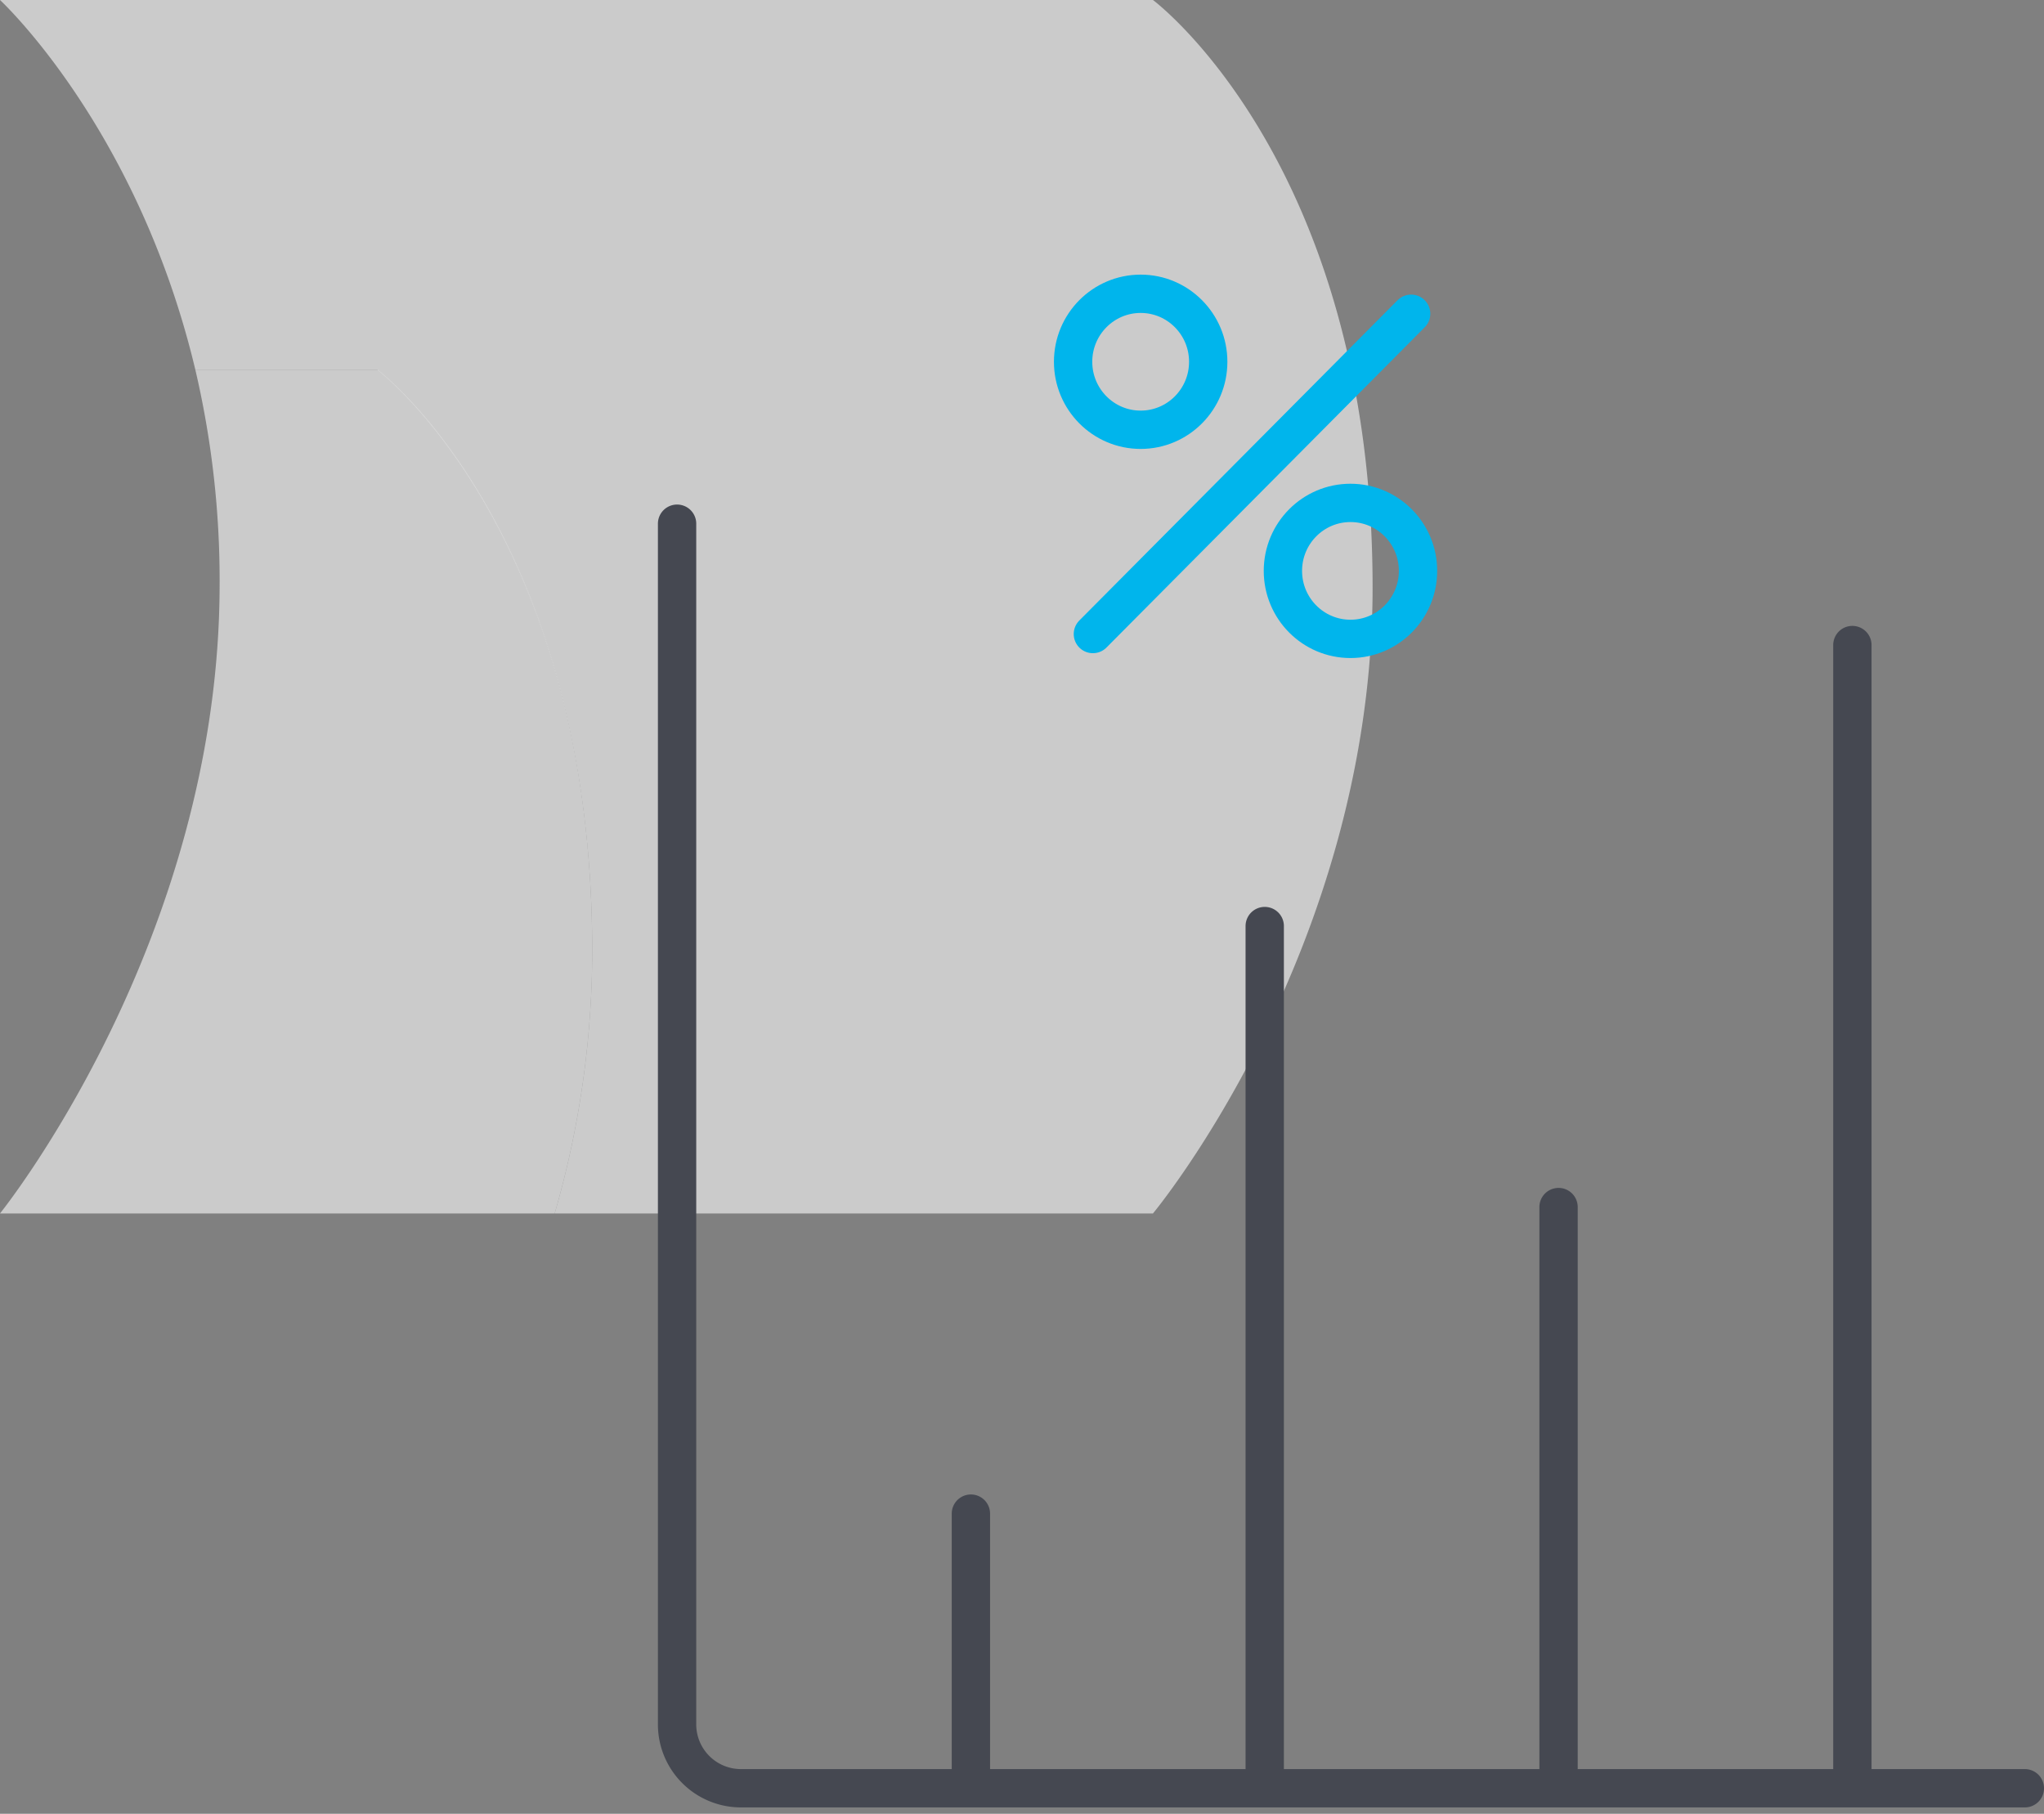 <svg width="160" height="142" fill="none" xmlns="http://www.w3.org/2000/svg"><rect width="100%" height="100%" fill="#808080" stroke="none"/><path d="M46.36 74.519A74.122 74.122 0 0143.417 95H0s17.192-21.313 17.192-49.295a72.404 72.404 0 00-1.897-16.74h14.289s16.775 12.602 16.775 45.554z" fill="#ECECEC" fill-opacity=".7"/><path d="M107.444 45.989C107.444 74.329 90.251 95 90.251 95H43.418a74.123 74.123 0 002.941-20.481c0-32.876-16.813-45.554-16.813-45.554H15.295C10.778 9.957 0 0 0 0h90.251s17.193 12.791 17.193 45.989z" fill="#ECECEC" fill-opacity=".7"/><path d="M53 41v94a5 5 0 005 5h100.5M76 118.5v20m23-66v66m23-44v44m23-88v88" stroke="#454851" stroke-width="3" stroke-linecap="round"/><path d="M110.461 24.563L85.549 49.638m3.739-15.992c2.921 0 5.289-2.383 5.289-5.323 0-2.94-2.368-5.323-5.289-5.323C86.368 23 84 25.383 84 28.323c0 2.94 2.368 5.323 5.288 5.323zm16.424 16.371c2.92 0 5.288-2.383 5.288-5.323 0-2.94-2.368-5.323-5.288-5.323-2.921 0-5.289 2.383-5.289 5.323 0 2.94 2.368 5.323 5.289 5.323z" stroke="#00B5EC" stroke-width="3" stroke-linecap="round" stroke-linejoin="round"/></svg>